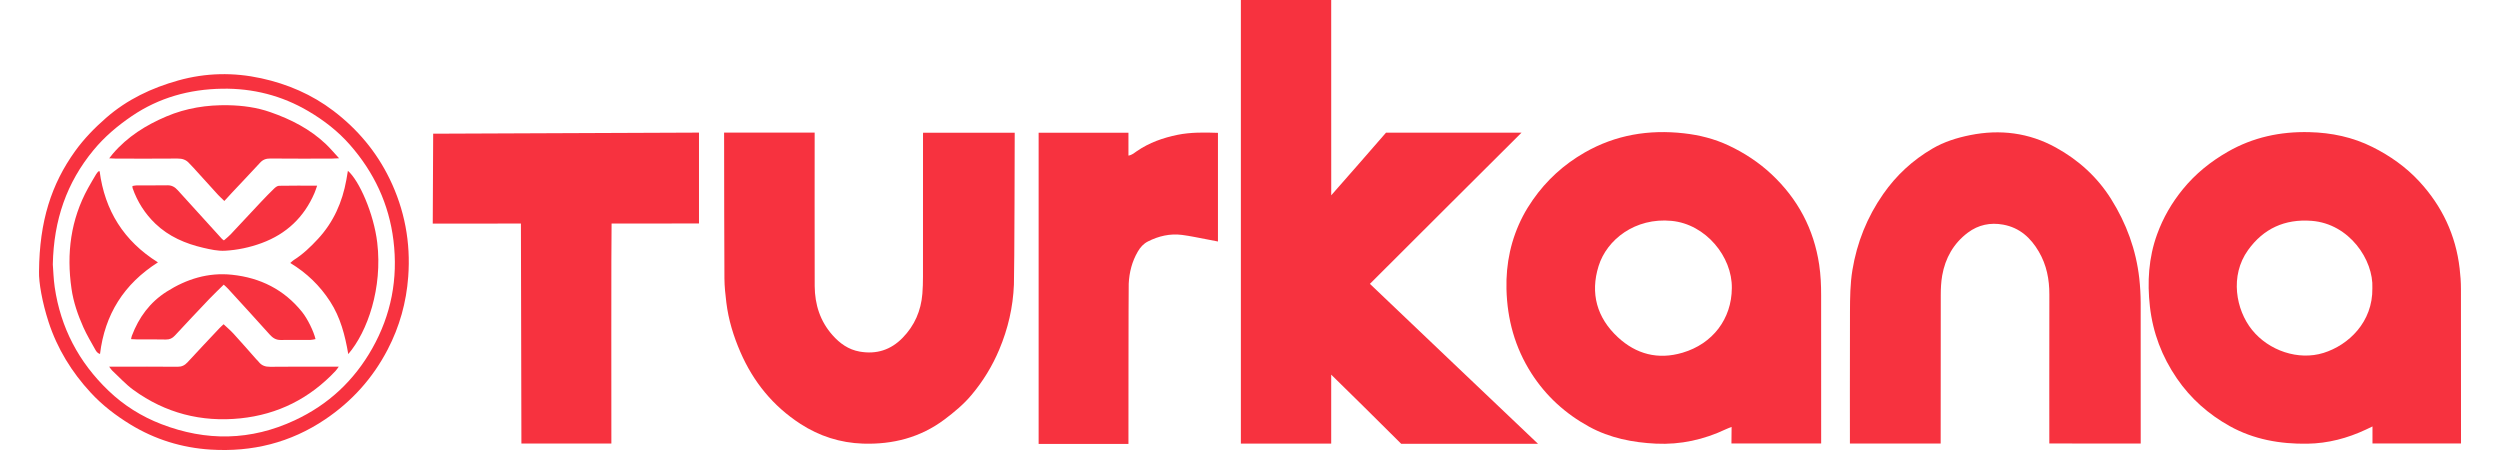 <?xml version="1.0" encoding="UTF-8"?>
<!DOCTYPE svg PUBLIC "-//W3C//DTD SVG 1.1//EN" "http://www.w3.org/Graphics/SVG/1.1/DTD/svg11.dtd">
<!-- Creator: CorelDRAW X6 -->
<svg xmlns="http://www.w3.org/2000/svg" xml:space="preserve" width="50px" height="9px" version="1.1" shape-rendering="geometricPrecision" text-rendering="geometricPrecision" image-rendering="optimizeQuality" fill-rule="evenodd" clip-rule="evenodd" viewBox="0 0 79582 14786" xmlns:xlink="http://www.w3.org/1999/xlink">
 <g id="Layer_x0020_1">
  <path fill="#F7323F" d="M58557 9707c1,-338 -14,-674 -64,-1011 -175,-1167 -697,-2157 -1567,-2972 -417,-390 -893,-702 -1413,-946 -462,-216 -954,-341 -1465,-398 -1154,-129 -2242,50 -3256,629 -692,396 -1258,914 -1707,1557 -119,171 -230,349 -326,533 -392,754 -562,1556 -541,2401 25,994 277,1918 820,2767 479,747 1117,1328 1901,1756 678,369 1422,517 2190,554 810,39 1575,-131 2302,-475 54,-26 111,-45 184,-75 -2,58 -2,470 -5,545l2948 0c-1,-84 -1,-3320 -1,-4865m-2934 -243c-5,1015 -630,1833 -1619,2125 -812,240 -1526,46 -2123,-506 -696,-644 -915,-1449 -636,-2342 272,-872 1204,-1598 2397,-1484 1127,107 1997,1183 1981,2207z"/>
  <path fill="#F7323F" d="M79582 14573c0,-90 -3,-4776 -2,-5079 0,-225 -16,-451 -43,-674 -127,-1095 -577,-2050 -1331,-2864 -435,-469 -956,-837 -1530,-1124 -648,-325 -1346,-472 -2074,-490 -955,-24 -1854,168 -2685,645 -565,324 -1058,722 -1469,1224 -369,451 -654,943 -851,1486 -281,773 -328,1568 -237,2376 97,860 394,1642 886,2361 453,661 1038,1178 1736,1567 789,439 1656,592 2554,578 676,-10 1316,-180 1924,-465 61,-28 137,-67 213,-102l0 560 2909 0 0 1zm-4518 -2977c-826,258 -1799,-73 -2350,-759 -526,-653 -739,-1773 -128,-2622 504,-701 1202,-1026 2085,-959 1243,94 2041,1288 1998,2212 18,1114 -782,1871 -1605,2128z"/>
  <path fill="#F7323F" d="M12952 4393c1,56 -14,2893 -14,2955 67,0 2846,-3 2897,-3 1,63 16,7149 16,7229 985,0 1966,0 2956,0 0,-369 -7,-6866 7,-7229 98,0 2803,-1 2872,-2 0,-47 1,-2944 0,-2986 -63,0 -8668,35 -8734,36z"/>
  <path fill="#F7323F" d="M69011 9146c-106,-938 -422,-1804 -927,-2608 -454,-722 -1069,-1280 -1815,-1691 -881,-485 -1828,-606 -2817,-407 -434,87 -855,219 -1236,442 -651,380 -1190,878 -1620,1495 -529,759 -861,1589 -1011,2496 -75,455 -78,913 -80,1370 -6,1347 -2,4330 -2,4330l2973 1c0,-1 0,-1 0,-1l9 0c0,0 -1,-3332 3,-4883 0,-213 11,-428 47,-637 101,-571 370,-1054 844,-1410 344,-257 738,-339 1159,-262 542,98 908,434 1173,889 255,436 347,910 345,1410 -4,1551 -1,4892 -1,4892l3003 1c0,0 2,-3499 -1,-4620 -1,-269 -17,-540 -46,-807z"/>
  <path fill="#F7323F" d="M43731 9327c40,-45 4920,-4907 4982,-4968l-4453 0c-121,145 -1741,1995 -1800,2058 0,-295 -1,-6417 -1,-6417l-2968 0 0 14576 2968 0c0,0 0,-2040 0,-2266 76,68 1958,1926 2300,2272l4495 0c-40,-40 -5478,-5204 -5523,-5255z"/>
  <path fill="#F7323F" d="M37411 4430c-477,97 -929,257 -1334,534 -81,56 -159,129 -280,149l0 -752 -2951 0 0 10225 2951 0c0,0 1,-5119 9,-5263 18,-375 108,-731 300,-1059 81,-139 185,-256 331,-330 352,-179 728,-266 1124,-215 271,35 538,95 806,144 111,21 240,47 371,72l0 -3570c-443,-16 -901,-22 -1327,65z"/>
  <path fill="#F7323F" d="M29049 4391c-1,0 -2,0 -2,0 0,74 1,3210 -1,4698 0,188 -5,376 -20,563 -45,558 -255,1046 -651,1450 -386,395 -855,547 -1407,451 -371,-65 -655,-270 -894,-540 -409,-460 -581,-1008 -586,-1612 -5,-546 -1,-5043 -1,-5043l-2976 -1 1 460c2,1446 2,2892 10,4338 2,262 31,526 63,787 69,564 234,1102 461,1625 424,978 1072,1776 1974,2361 620,402 1307,623 2049,648 983,33 1890,-198 2686,-795 320,-241 627,-495 883,-801 380,-451 684,-948 913,-1492 289,-686 454,-1397 483,-2138 18,-451 26,-4989 26,-4989l-3011 0 0 30z"/>
  <path fill="#F7323F" d="M11519 5872c-433,-890 -1057,-1632 -1846,-2231 -706,-537 -1509,-881 -2371,-1069 -908,-198 -1819,-182 -2724,71 -879,246 -1681,626 -2372,1229 -378,330 -724,684 -1019,1093 -781,1089 -1172,2299 -1186,3953 -11,360 105,1018 313,1659 286,879 761,1650 1388,2327 380,412 824,751 1299,1042 808,494 1695,768 2639,827 1363,85 2624,-225 3765,-995 880,-593 1563,-1354 2052,-2294 391,-751 613,-1550 675,-2391 84,-1126 -118,-2205 -613,-3221m-569 5577c-597,1057 -1440,1845 -2544,2360 -1445,676 -2913,696 -4386,127 -647,-249 -1236,-617 -1739,-1101 -974,-933 -1570,-2066 -1765,-3401 -40,-275 -46,-554 -62,-745 29,-1461 455,-2687 1336,-3755 362,-439 788,-798 1256,-1117 897,-611 1900,-885 2972,-902 1007,-17 1961,224 2831,737 509,299 976,660 1367,1106 794,904 1286,1950 1431,3145 153,1254 -73,2441 -697,3546z"/>
  <path fill="#F7323F" d="M11114 7972c-114,-958 -594,-2040 -964,-2360 -18,102 -34,201 -51,299 -131,731 -422,1388 -930,1937 -241,260 -496,507 -799,697 -34,22 -63,53 -114,96 543,328 974,747 1309,1264 339,522 492,1112 597,1730 637,-742 1129,-2176 952,-3663m-3515 4080c-160,2 -284,-38 -381,-164 -22,-30 -52,-55 -78,-83 -247,-279 -491,-560 -743,-835 -101,-111 -217,-208 -331,-316 -56,53 -99,89 -137,130 -351,373 -703,745 -1050,1122 -92,99 -189,147 -329,145 -665,-7 -1330,-3 -1995,-3l-250 0c54,70 73,102 99,127 231,215 446,454 700,638 1048,761 2230,1065 3514,933 1232,-127 2276,-653 3125,-1557 32,-34 58,-74 107,-141l-239 0c-670,0 -1341,-4 -2012,4m-3404 -2469c-552,350 -914,846 -1143,1449 -11,28 -15,59 -27,111 81,4 137,9 194,9 316,1 634,-4 950,4 126,3 214,-41 297,-131 374,-404 752,-804 1131,-1203 152,-158 311,-309 473,-469 51,48 100,88 142,135 457,499 915,998 1366,1502 99,111 204,182 357,181 329,-3 659,1 988,-2 55,-1 108,-17 163,-27 -60,-255 -261,-667 -443,-893 -591,-735 -1375,-1124 -2302,-1221 -779,-82 -1490,139 -2146,555m-287 -962c-1123,-702 -1747,-1704 -1916,-2996 -14,3 -28,6 -44,9 -23,29 -49,56 -69,88 -90,152 -182,304 -267,459 -571,1038 -712,2148 -544,3306 63,441 209,860 389,1265 113,253 257,493 392,735 31,55 67,117 156,145 157,-1301 785,-2300 1903,-3011m646 -3411c158,-2 283,40 385,159 41,47 88,90 131,137 272,299 543,599 815,898 59,63 124,121 205,200 91,-99 172,-188 253,-275 308,-328 617,-652 921,-982 93,-102 196,-139 334,-138 671,7 1342,3 2013,3 67,0 134,-6 249,-11 -165,-178 -290,-328 -430,-462 -523,-498 -1153,-818 -1827,-1053 -444,-156 -912,-219 -1382,-228 -702,-14 -1383,91 -2037,369 -674,286 -1278,665 -1757,1224 -35,41 -68,84 -120,151 93,4 154,10 214,10 677,1 1355,4 2033,-2m4498 1132c30,-69 51,-140 87,-241 -441,0 -845,-4 -1250,4 -54,0 -116,46 -159,87 -150,145 -296,295 -439,447 -333,353 -663,711 -997,1065 -68,71 -147,132 -219,196 -31,-24 -47,-33 -60,-46 -485,-533 -971,-1065 -1453,-1600 -95,-106 -196,-168 -343,-165 -335,6 -671,1 -1007,3 -46,1 -94,12 -142,20 2,32 -1,52 5,69 157,449 407,842 750,1170 442,423 987,656 1575,792 233,54 477,109 712,96 409,-23 813,-108 1202,-251 817,-301 1396,-850 1738,-1646z"/>
 </g>
</svg>